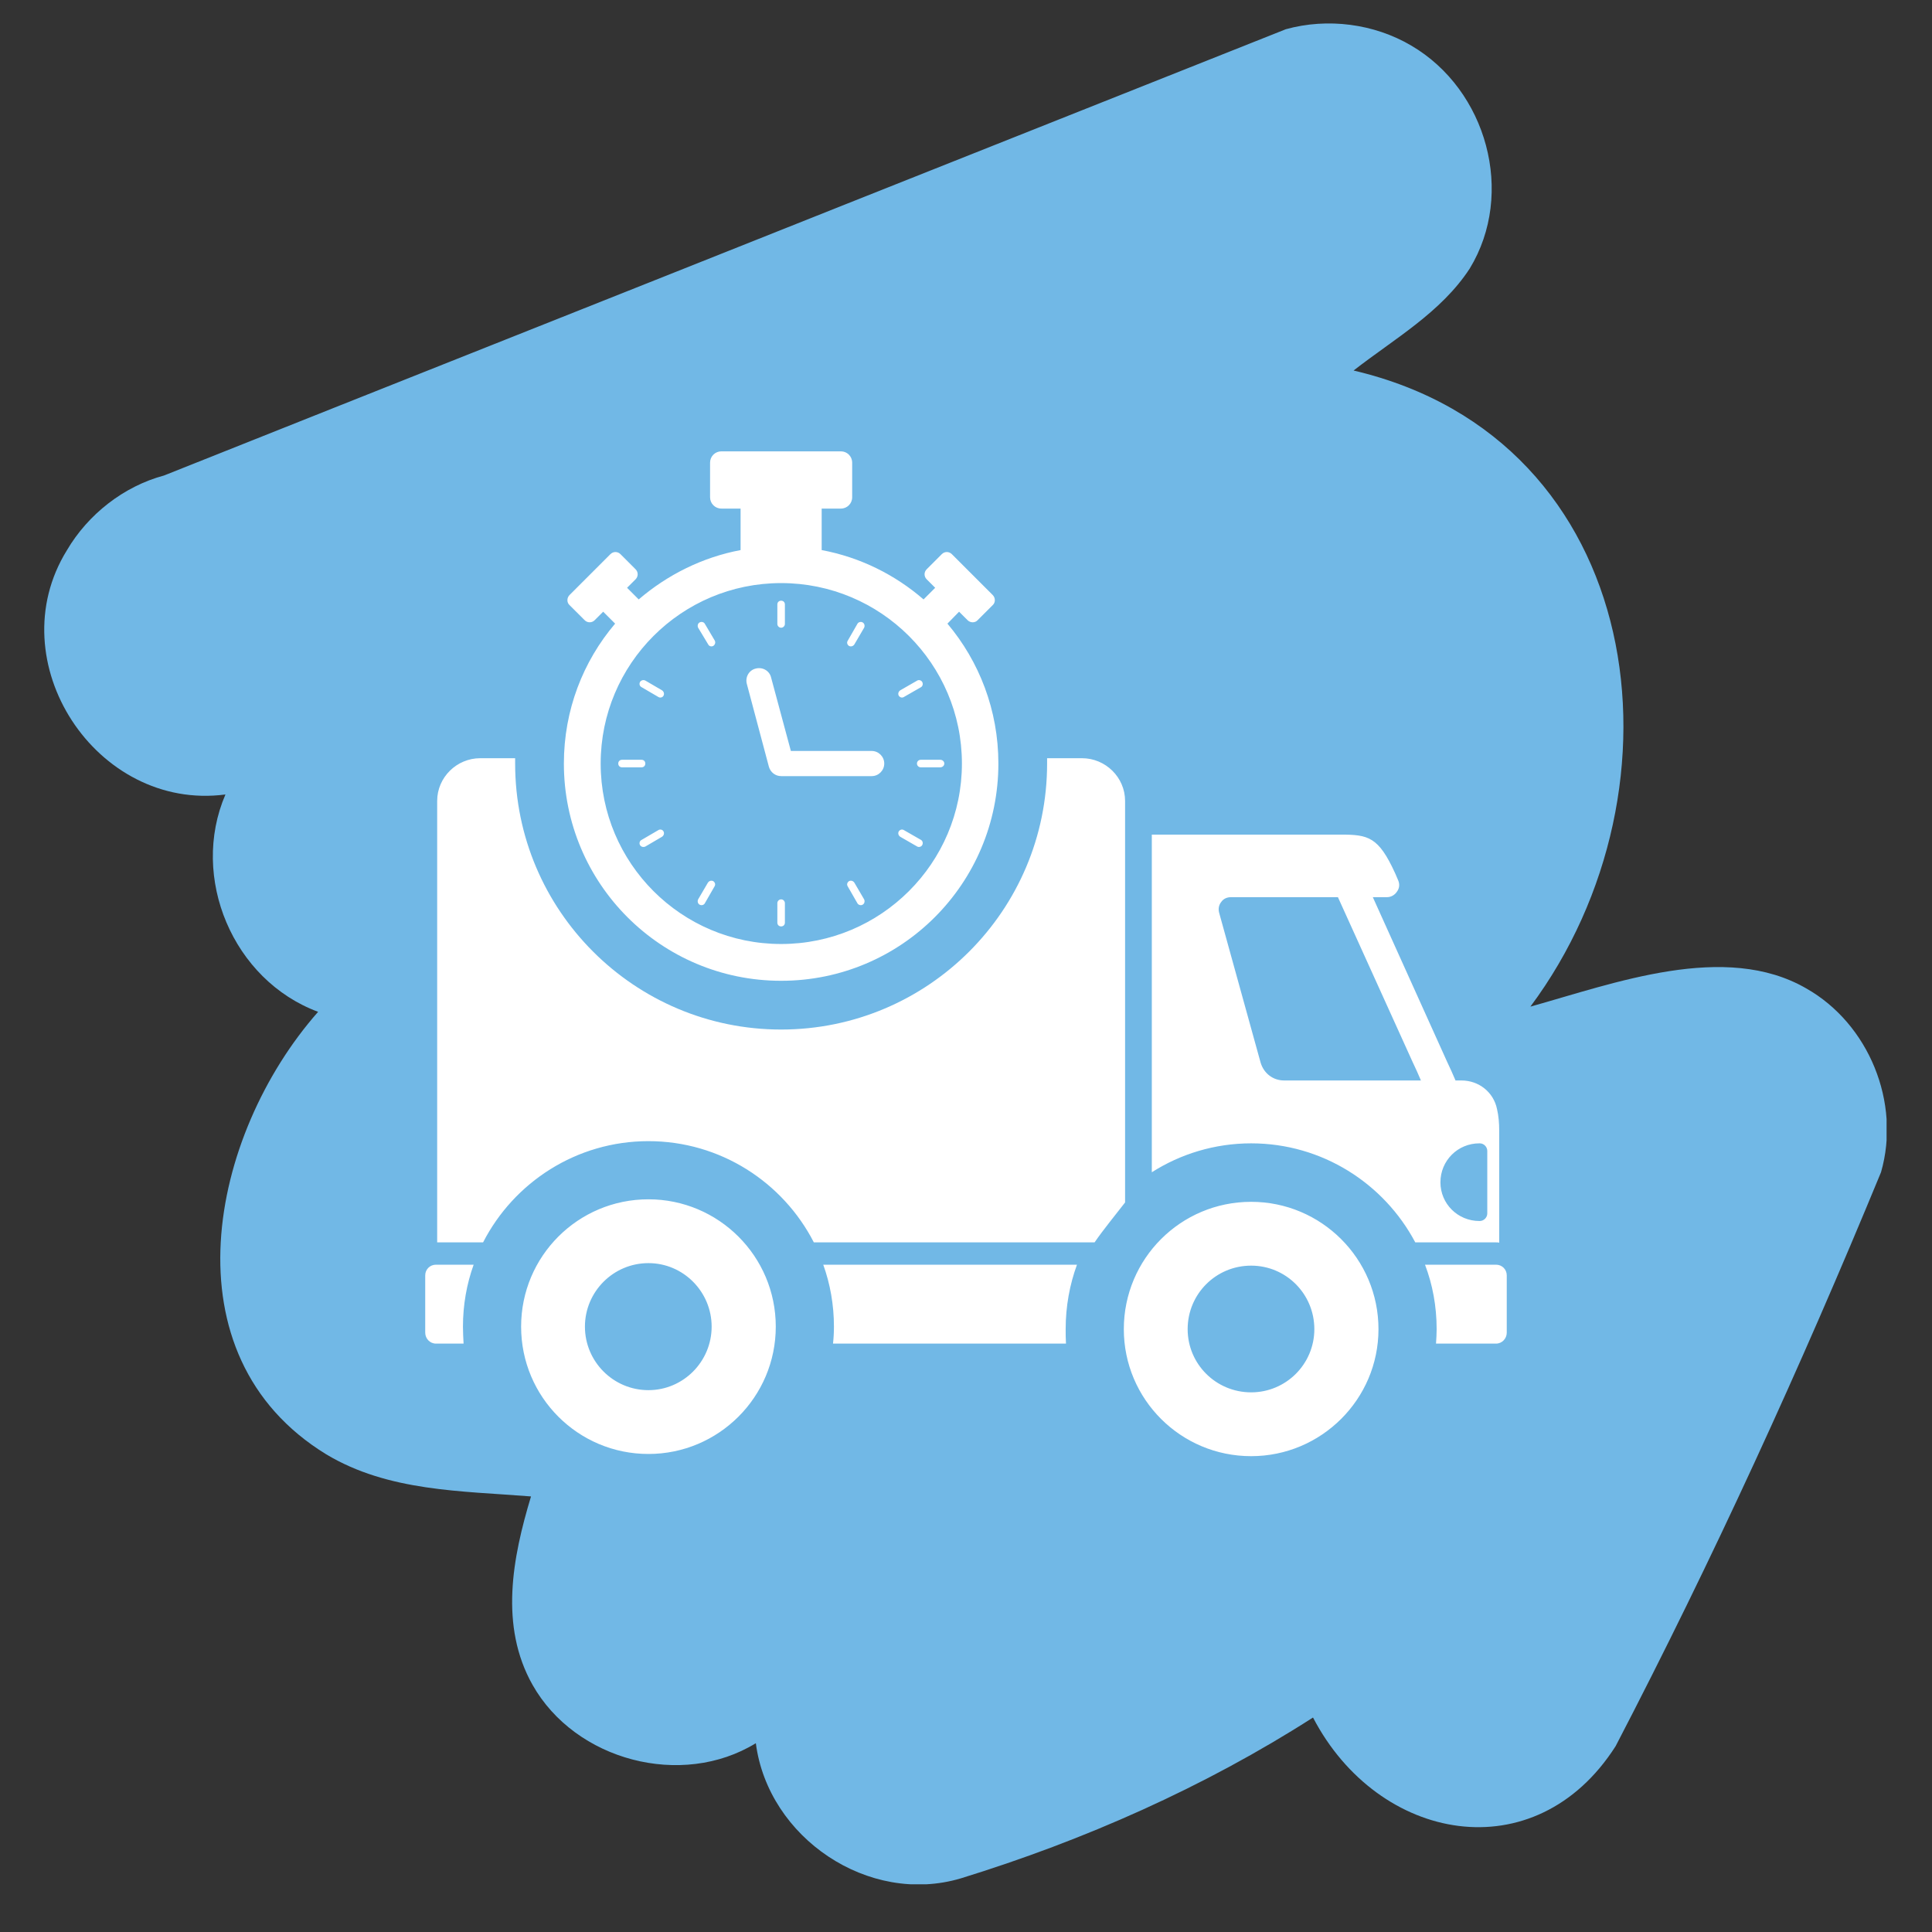 <svg xmlns="http://www.w3.org/2000/svg" xmlns:xlink="http://www.w3.org/1999/xlink" width="500" zoomAndPan="magnify" viewBox="0 0 375 375" height="500" preserveAspectRatio="xMidYMid meet" version="1.0"><rect x="0" y="0" width="375" height="375" fill="#333333" stroke="none"/><defs><clipPath id="fc758c2324"><path d="M 8.574 4.516 L 366.906 4.516 L 366.906 366 L 8.574 366 Z M 8.574 4.516 " clip-rule="nonzero"/></clipPath><clipPath id="7a0c94c51d"><path d="M 365.102 227.535 C 349.496 265.391 332.449 302.668 313.59 338.934 C 297.988 363.352 267.5 357.645 254.855 333.371 C 233.762 346.883 210.426 357.211 186.516 364.582 C 168.598 369.926 149.09 356.707 146.707 338.355 C 132.332 347.172 111.668 341.75 103.359 327.016 C 96.93 315.598 99.461 302.379 103.07 290.457 C 89.488 289.375 75.402 289.52 63.336 282.293 C 31.91 263.078 40.652 220.309 61.746 196.395 C 45.203 190.254 36.824 170.316 43.758 154.207 C 18.691 157.527 -0.383 128.414 12.984 106.812 C 17.102 99.805 24.035 94.387 31.84 92.293 C 76.051 74.664 120.34 57.109 164.551 39.48 C 192.871 28.211 221.262 16.941 249.582 5.672 C 257.676 3.43 266.707 4.586 273.93 8.852 C 288.594 17.445 294.156 37.531 285.273 52.125 C 279.711 60.648 270.605 65.777 262.73 71.918 C 319.66 85.285 328.691 152.906 297.047 195.387 C 313.375 190.832 334.832 182.742 350.582 191.844 C 362.719 198.707 369.004 214.023 365.102 227.535 Z M 365.102 227.535 " clip-rule="nonzero"/></clipPath><clipPath id="c1c1afcd10"><path d="M 82.5 87.605 L 292.5 87.605 L 292.5 282.605 L 82.5 282.605 Z M 82.5 87.605 " clip-rule="nonzero"/></clipPath></defs><g clip-path="url(#fc758c2324)"><g clip-path="url(#7a0c94c51d)"><path fill="#71b8e6" d="M 8.574 4.516 L 366.184 4.516 L 366.184 365.738 L 8.574 365.738 Z M 8.574 4.516 " fill-opacity="1" fill-rule="nonzero"/></g></g><g clip-path="url(#c1c1afcd10)"><path fill="#ffffff" d="M 223.566 161.996 L 260.18 161.996 C 265.609 161.996 267.562 162.422 270.797 169.5 L 271.348 170.785 C 271.715 171.578 271.652 172.371 271.164 173.043 C 270.738 173.711 270.004 174.141 269.211 174.141 L 266.465 174.141 L 280.867 206.055 C 281.477 207.336 282.027 208.559 282.516 209.719 L 283.676 209.719 C 287.031 209.719 289.898 211.977 290.57 215.27 C 290.875 216.551 290.996 217.957 290.996 219.48 L 290.996 241.207 C 290.812 241.145 290.633 241.145 290.387 241.145 L 274.703 241.145 C 268.66 229.734 256.641 221.922 242.848 221.922 C 235.77 221.922 229.117 223.996 223.566 227.535 Z M 93.215 147.168 L 99.988 147.168 C 99.988 147.473 99.988 147.84 99.988 148.203 C 99.988 176.703 123.117 199.832 151.617 199.832 C 180.113 199.832 203.242 176.703 203.242 148.203 C 203.242 147.84 203.242 147.473 203.242 147.168 L 210.016 147.168 C 214.594 147.168 218.379 150.891 218.379 155.465 L 218.379 233.395 C 216.547 235.773 214.168 238.645 212.457 241.145 L 157.965 241.145 C 151.984 229.488 139.84 221.496 125.863 221.496 C 111.891 221.496 99.746 229.488 93.766 241.145 L 84.855 241.145 L 84.855 155.465 C 84.855 150.891 88.641 147.168 93.215 147.168 Z M 290.387 245.477 Z M 290.387 245.477 C 291.547 245.477 292.461 246.395 292.461 247.551 L 292.461 258.66 C 292.461 259.82 291.547 260.793 290.387 260.793 L 278.73 260.793 C 278.793 259.82 278.852 258.902 278.852 257.988 C 278.852 253.531 278.059 249.32 276.594 245.477 Z M 242.848 233.273 C 256.457 233.273 267.562 244.316 267.562 257.988 C 267.562 271.598 256.457 282.641 242.848 282.641 C 229.18 282.641 218.133 271.598 218.133 257.988 C 218.133 244.316 229.18 233.273 242.848 233.273 Z M 125.863 232.785 C 139.473 232.785 150.578 243.828 150.578 257.5 C 150.578 271.168 139.473 282.215 125.863 282.215 C 112.195 282.215 101.148 271.168 101.148 257.5 C 101.148 243.828 112.195 232.785 125.863 232.785 Z M 159.488 106.77 C 166.996 108.172 173.77 111.59 179.262 116.348 L 181.52 114.09 L 179.871 112.445 C 179.32 111.895 179.32 111.039 179.871 110.492 L 182.801 107.562 C 183.348 107.012 184.203 107.012 184.754 107.562 L 192.688 115.496 C 193.234 116.043 193.234 116.961 192.688 117.449 L 189.758 120.375 C 189.27 120.926 188.352 120.926 187.805 120.375 L 186.156 118.73 L 183.898 121.047 C 190.062 128.371 193.785 137.828 193.785 148.203 C 193.785 171.516 174.93 190.371 151.617 190.371 C 128.305 190.371 109.449 171.516 109.449 148.203 C 109.449 137.828 113.172 128.371 119.395 121.047 L 117.078 118.73 L 115.43 120.375 C 114.879 120.926 114.023 120.926 113.477 120.375 L 110.547 117.449 C 109.996 116.961 109.996 116.043 110.547 115.496 L 118.48 107.562 C 119.031 107.012 119.883 107.012 120.434 107.562 L 123.363 110.492 C 123.91 111.039 123.91 111.895 123.363 112.445 L 121.715 114.09 L 123.973 116.348 C 129.527 111.59 136.301 108.172 143.746 106.77 L 143.746 98.715 L 140.023 98.715 C 138.801 98.715 137.824 97.738 137.824 96.516 L 137.824 89.805 C 137.824 88.582 138.801 87.605 140.023 87.605 L 163.211 87.605 C 164.434 87.605 165.406 88.582 165.406 89.805 L 165.406 96.516 C 165.406 97.738 164.434 98.715 163.211 98.715 L 159.488 98.715 Z M 135.508 121.84 C 135.324 121.477 135.445 120.988 135.812 120.805 C 136.176 120.621 136.605 120.742 136.789 121.047 L 138.742 124.344 C 138.922 124.711 138.801 125.137 138.434 125.379 C 138.07 125.562 137.641 125.441 137.457 125.074 Z M 144.965 132.766 C 144.598 131.422 145.391 130.078 146.672 129.773 C 148.016 129.41 149.359 130.203 149.664 131.484 L 153.508 145.762 L 169.191 145.762 C 170.535 145.762 171.633 146.863 171.633 148.203 C 171.633 149.547 170.535 150.645 169.191 150.645 L 151.617 150.645 C 150.52 150.645 149.543 149.914 149.238 148.812 Z M 167.727 174.566 Z M 167.727 174.566 C 167.91 174.934 167.789 175.422 167.422 175.605 C 167.117 175.789 166.629 175.664 166.445 175.359 L 164.555 172.066 C 164.309 171.699 164.434 171.27 164.797 171.027 C 165.164 170.844 165.59 170.965 165.836 171.332 Z M 152.348 179.082 C 152.348 179.512 152.043 179.816 151.617 179.816 C 151.188 179.816 150.883 179.512 150.883 179.082 L 150.883 175.301 C 150.883 174.934 151.188 174.566 151.617 174.566 C 152.043 174.566 152.348 174.934 152.348 175.301 Z M 136.789 175.359 Z M 136.789 175.359 C 136.605 175.664 136.176 175.789 135.812 175.605 C 135.445 175.422 135.324 174.934 135.508 174.566 L 137.398 171.332 C 137.641 170.965 138.07 170.844 138.434 171.027 C 138.801 171.27 138.922 171.699 138.68 172.066 Z M 125.254 164.316 C 124.887 164.496 124.398 164.375 124.215 164.008 C 124.035 163.645 124.156 163.215 124.523 163.031 L 127.758 161.141 C 128.121 160.898 128.609 161.02 128.793 161.387 C 128.977 161.75 128.855 162.18 128.488 162.422 Z M 120.738 148.938 C 120.312 148.938 120.004 148.633 120.004 148.203 C 120.004 147.777 120.312 147.473 120.738 147.473 L 124.523 147.473 C 124.949 147.473 125.254 147.777 125.254 148.203 C 125.254 148.633 124.949 148.938 124.523 148.938 Z M 124.523 133.375 Z M 124.523 133.375 C 124.156 133.191 124.035 132.766 124.215 132.398 C 124.398 132.031 124.887 131.91 125.254 132.094 L 128.488 133.984 C 128.855 134.23 128.977 134.656 128.793 135.023 C 128.609 135.391 128.121 135.512 127.758 135.266 Z M 166.445 121.047 C 166.629 120.742 167.117 120.621 167.422 120.805 C 167.789 120.988 167.91 121.477 167.727 121.84 L 165.836 125.074 C 165.59 125.441 165.164 125.562 164.797 125.379 C 164.434 125.137 164.309 124.711 164.555 124.344 Z M 178.039 132.094 C 178.344 131.91 178.832 132.031 179.016 132.398 C 179.199 132.766 179.078 133.191 178.773 133.375 L 175.477 135.266 C 175.109 135.512 174.684 135.391 174.441 135.023 C 174.258 134.656 174.379 134.23 174.746 133.984 Z M 182.496 147.473 C 182.922 147.473 183.289 147.777 183.289 148.203 C 183.289 148.633 182.922 148.938 182.496 148.938 L 178.711 148.938 C 178.344 148.938 177.98 148.633 177.98 148.203 C 177.98 147.777 178.344 147.473 178.711 147.473 Z M 178.773 163.031 C 179.078 163.215 179.199 163.645 179.016 164.008 C 178.832 164.375 178.344 164.496 178.039 164.316 L 174.746 162.422 C 174.379 162.18 174.258 161.75 174.441 161.387 C 174.684 161.02 175.109 160.898 175.477 161.141 Z M 150.883 117.324 C 150.883 116.898 151.188 116.594 151.617 116.594 C 152.043 116.594 152.348 116.898 152.348 117.324 L 152.348 121.109 C 152.348 121.477 152.043 121.84 151.617 121.84 C 151.188 121.84 150.883 121.477 150.883 121.109 Z M 151.617 113.176 C 170.961 113.176 186.707 128.859 186.707 148.203 C 186.707 167.551 170.961 183.23 151.617 183.23 C 132.273 183.23 116.59 167.551 116.59 148.203 C 116.59 128.859 132.273 113.176 151.617 113.176 Z M 125.863 245.172 C 132.637 245.172 138.129 250.727 138.129 257.5 C 138.129 264.273 132.637 269.828 125.863 269.828 C 119.031 269.828 113.535 264.273 113.535 257.5 C 113.535 250.727 119.031 245.172 125.863 245.172 Z M 242.848 245.66 C 249.621 245.66 255.113 251.152 255.113 257.988 C 255.113 264.762 249.621 270.254 242.848 270.254 C 236.016 270.254 230.523 264.762 230.523 257.988 C 230.523 251.152 236.016 245.66 242.848 245.66 Z M 206.906 260.793 L 161.688 260.793 C 161.809 259.695 161.867 258.598 161.867 257.5 C 161.867 253.289 161.137 249.199 159.793 245.477 L 209.039 245.477 C 207.637 249.32 206.844 253.531 206.844 257.988 C 206.844 258.902 206.844 259.82 206.906 260.793 Z M 89.98 260.793 L 84.613 260.793 C 83.453 260.793 82.535 259.82 82.535 258.66 L 82.535 247.551 C 82.535 246.395 83.453 245.477 84.613 245.477 L 91.934 245.477 C 90.59 249.199 89.859 253.289 89.859 257.5 C 89.859 258.598 89.922 259.695 89.98 260.793 Z M 287.152 221.922 C 287.152 221.922 287.215 221.922 287.215 221.922 C 288.008 221.922 288.68 222.594 288.68 223.387 L 288.68 235.531 C 288.68 236.324 288.008 236.996 287.215 236.996 C 287.215 236.996 287.152 236.996 287.152 236.996 C 282.941 236.996 279.586 233.641 279.586 229.488 C 279.586 225.277 282.941 221.922 287.152 221.922 Z M 259.691 174.141 L 274.152 206.055 C 274.766 207.336 275.312 208.559 275.801 209.719 L 249.258 209.719 C 247.059 209.719 245.289 208.312 244.68 206.238 L 236.625 177.129 C 236.441 176.398 236.562 175.664 237.051 175.055 C 237.477 174.445 238.148 174.141 238.941 174.141 Z M 259.691 174.141 " fill-opacity="1" fill-rule="evenodd"/></g></svg>